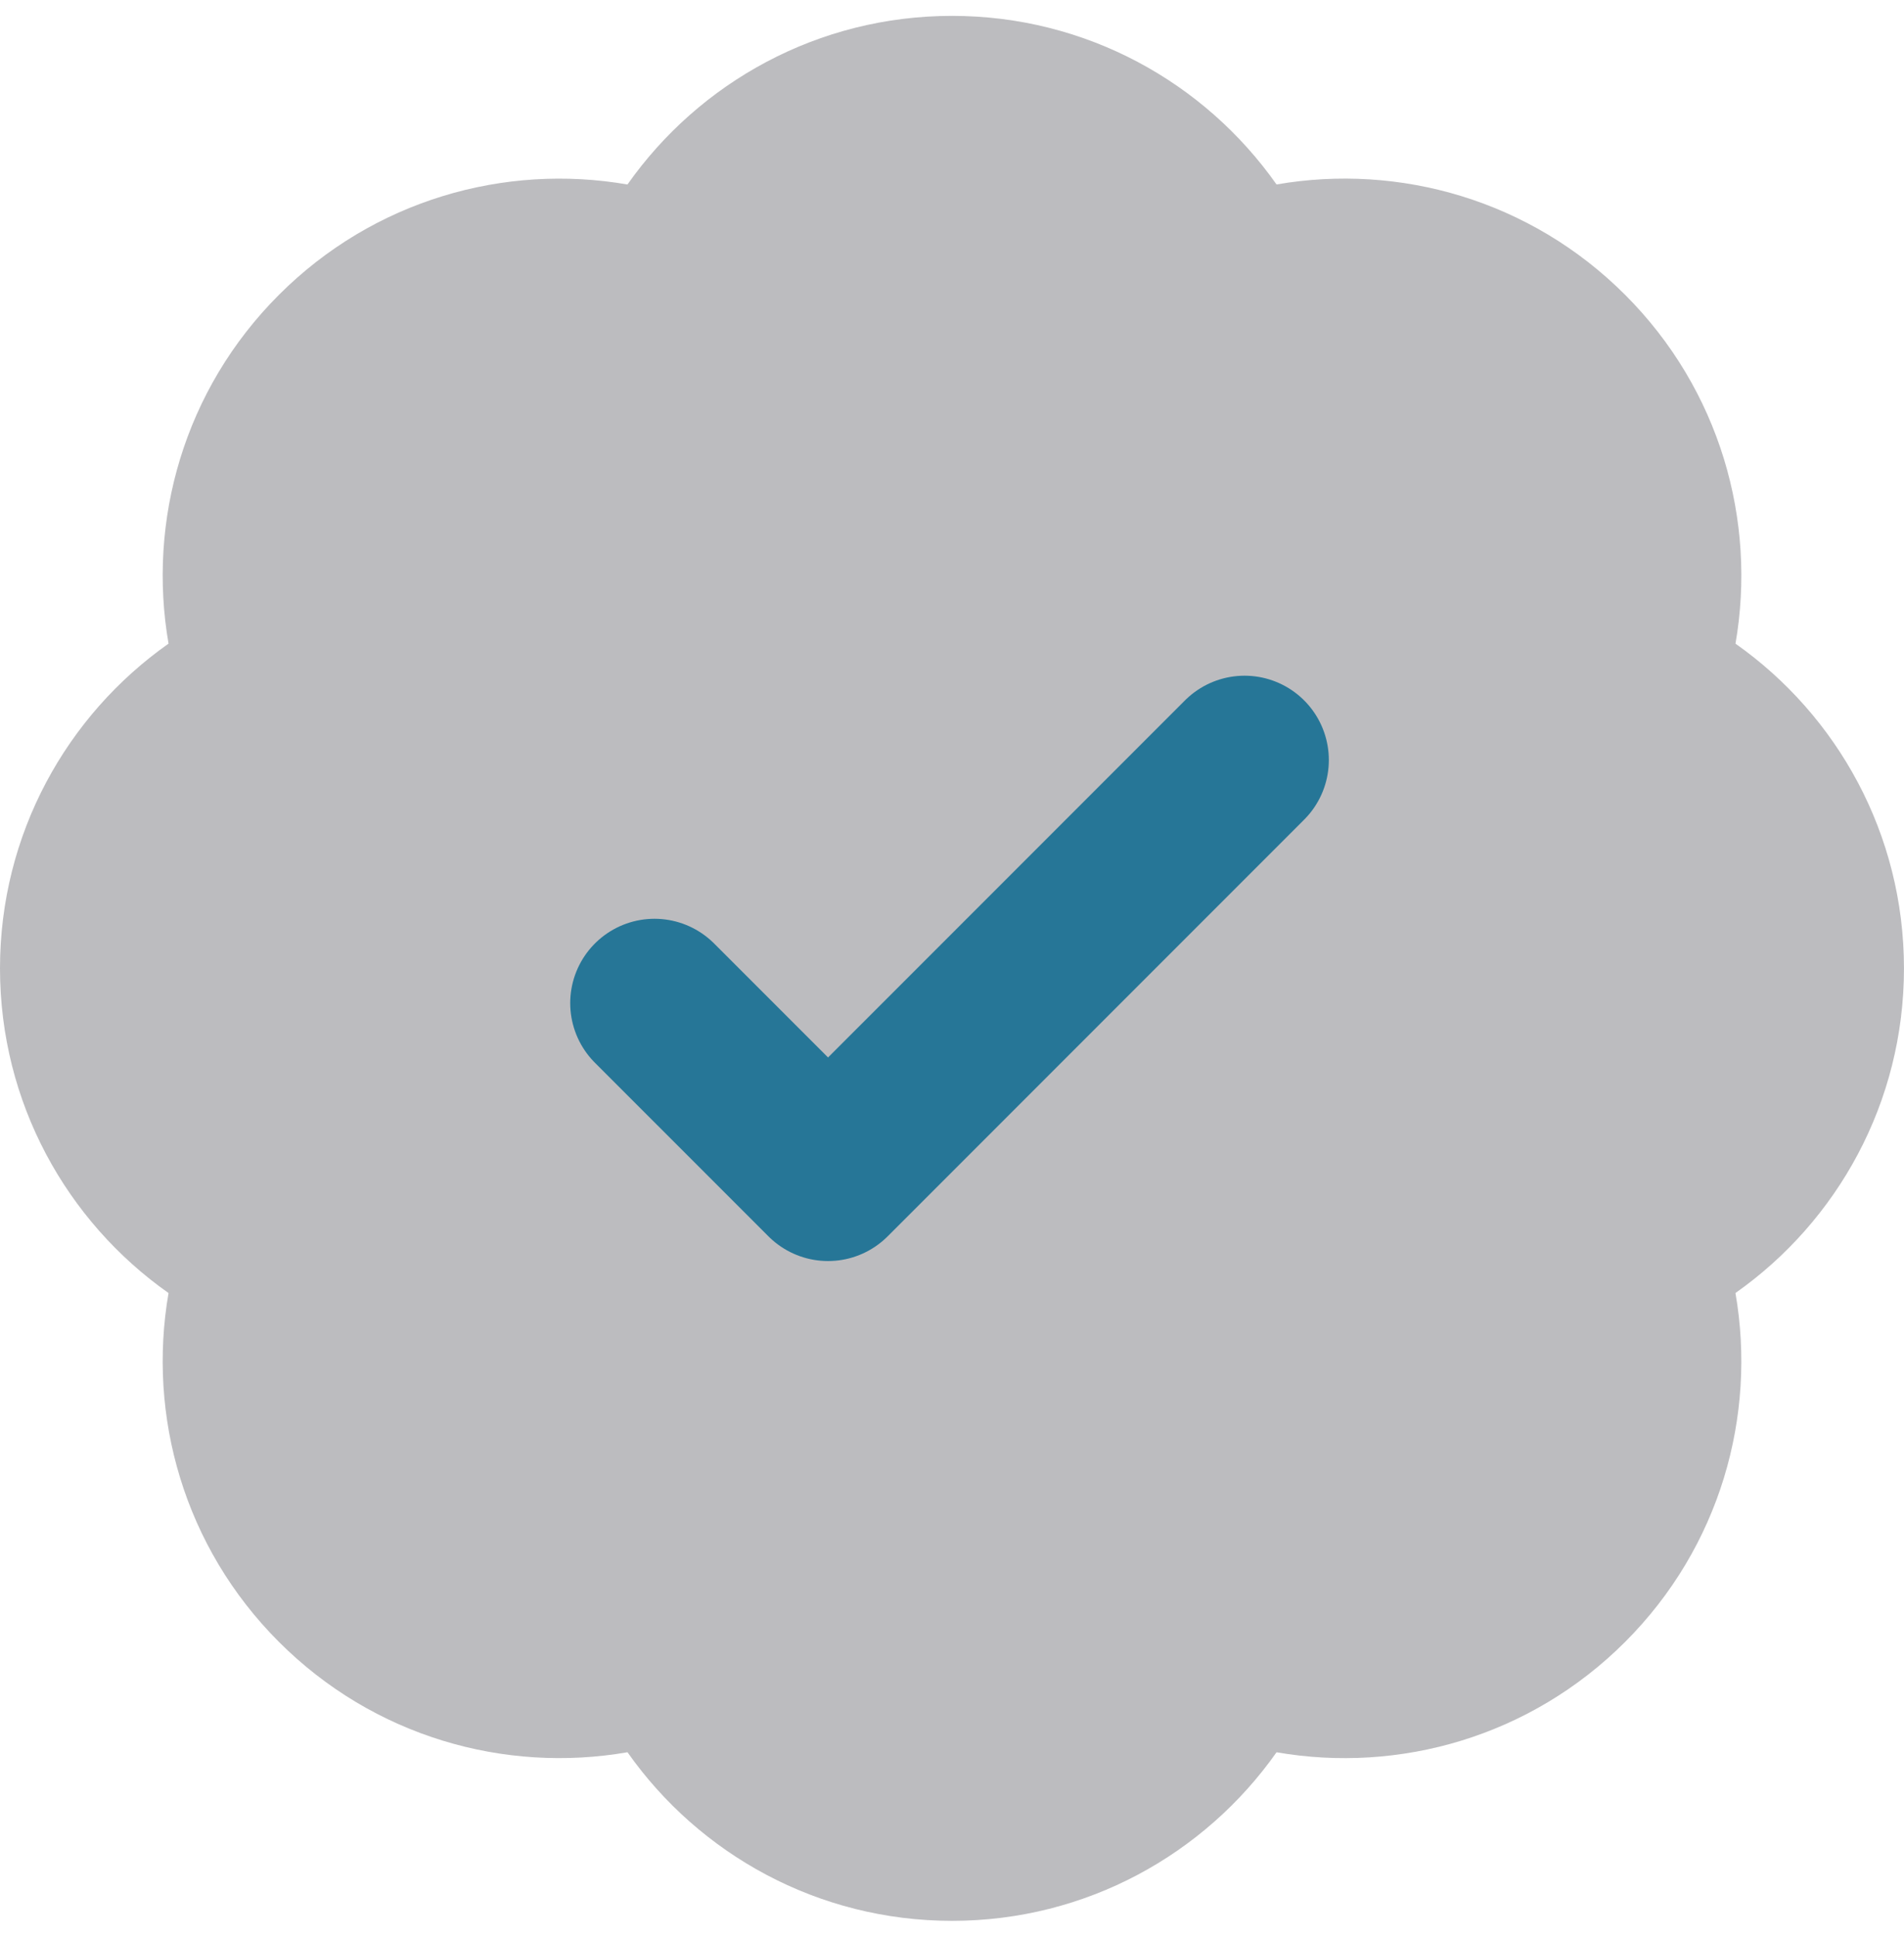 <svg xmlns="http://www.w3.org/2000/svg" fill="none" viewBox="0 0 60 61" height="61" width="60">
<path fill-opacity="0.3" fill="#21212A" d="M59.999 30.499C59.999 26.272 57.901 22.535 54.69 20.273C55.361 16.402 54.202 12.276 51.213 9.287C48.224 6.298 44.098 5.139 40.227 5.81C37.965 2.598 34.228 0.5 30.001 0.5C25.773 0.5 22.036 2.599 19.773 5.811C15.903 5.14 11.777 6.299 8.788 9.288C5.799 12.276 4.64 16.402 5.311 20.272C2.099 22.534 0 26.272 0 30.499C0 34.727 2.099 38.464 5.311 40.726C4.64 44.597 5.799 48.723 8.788 51.712C11.777 54.702 15.903 55.86 19.774 55.189C22.036 58.401 25.774 60.499 30.001 60.499C34.228 60.499 37.965 58.401 40.227 55.19C44.098 55.861 48.224 54.702 51.213 51.713C54.203 48.724 55.361 44.597 54.689 40.725C57.901 38.463 59.999 34.726 59.999 30.499Z" clip-rule="evenodd" fill-rule="evenodd"></path>
<path stroke-linejoin="round" stroke-linecap="round" stroke-width="5.312" stroke="#267697" d="M20.625 31.594L26.094 37.062L39.219 23.938"></path>
</svg>
